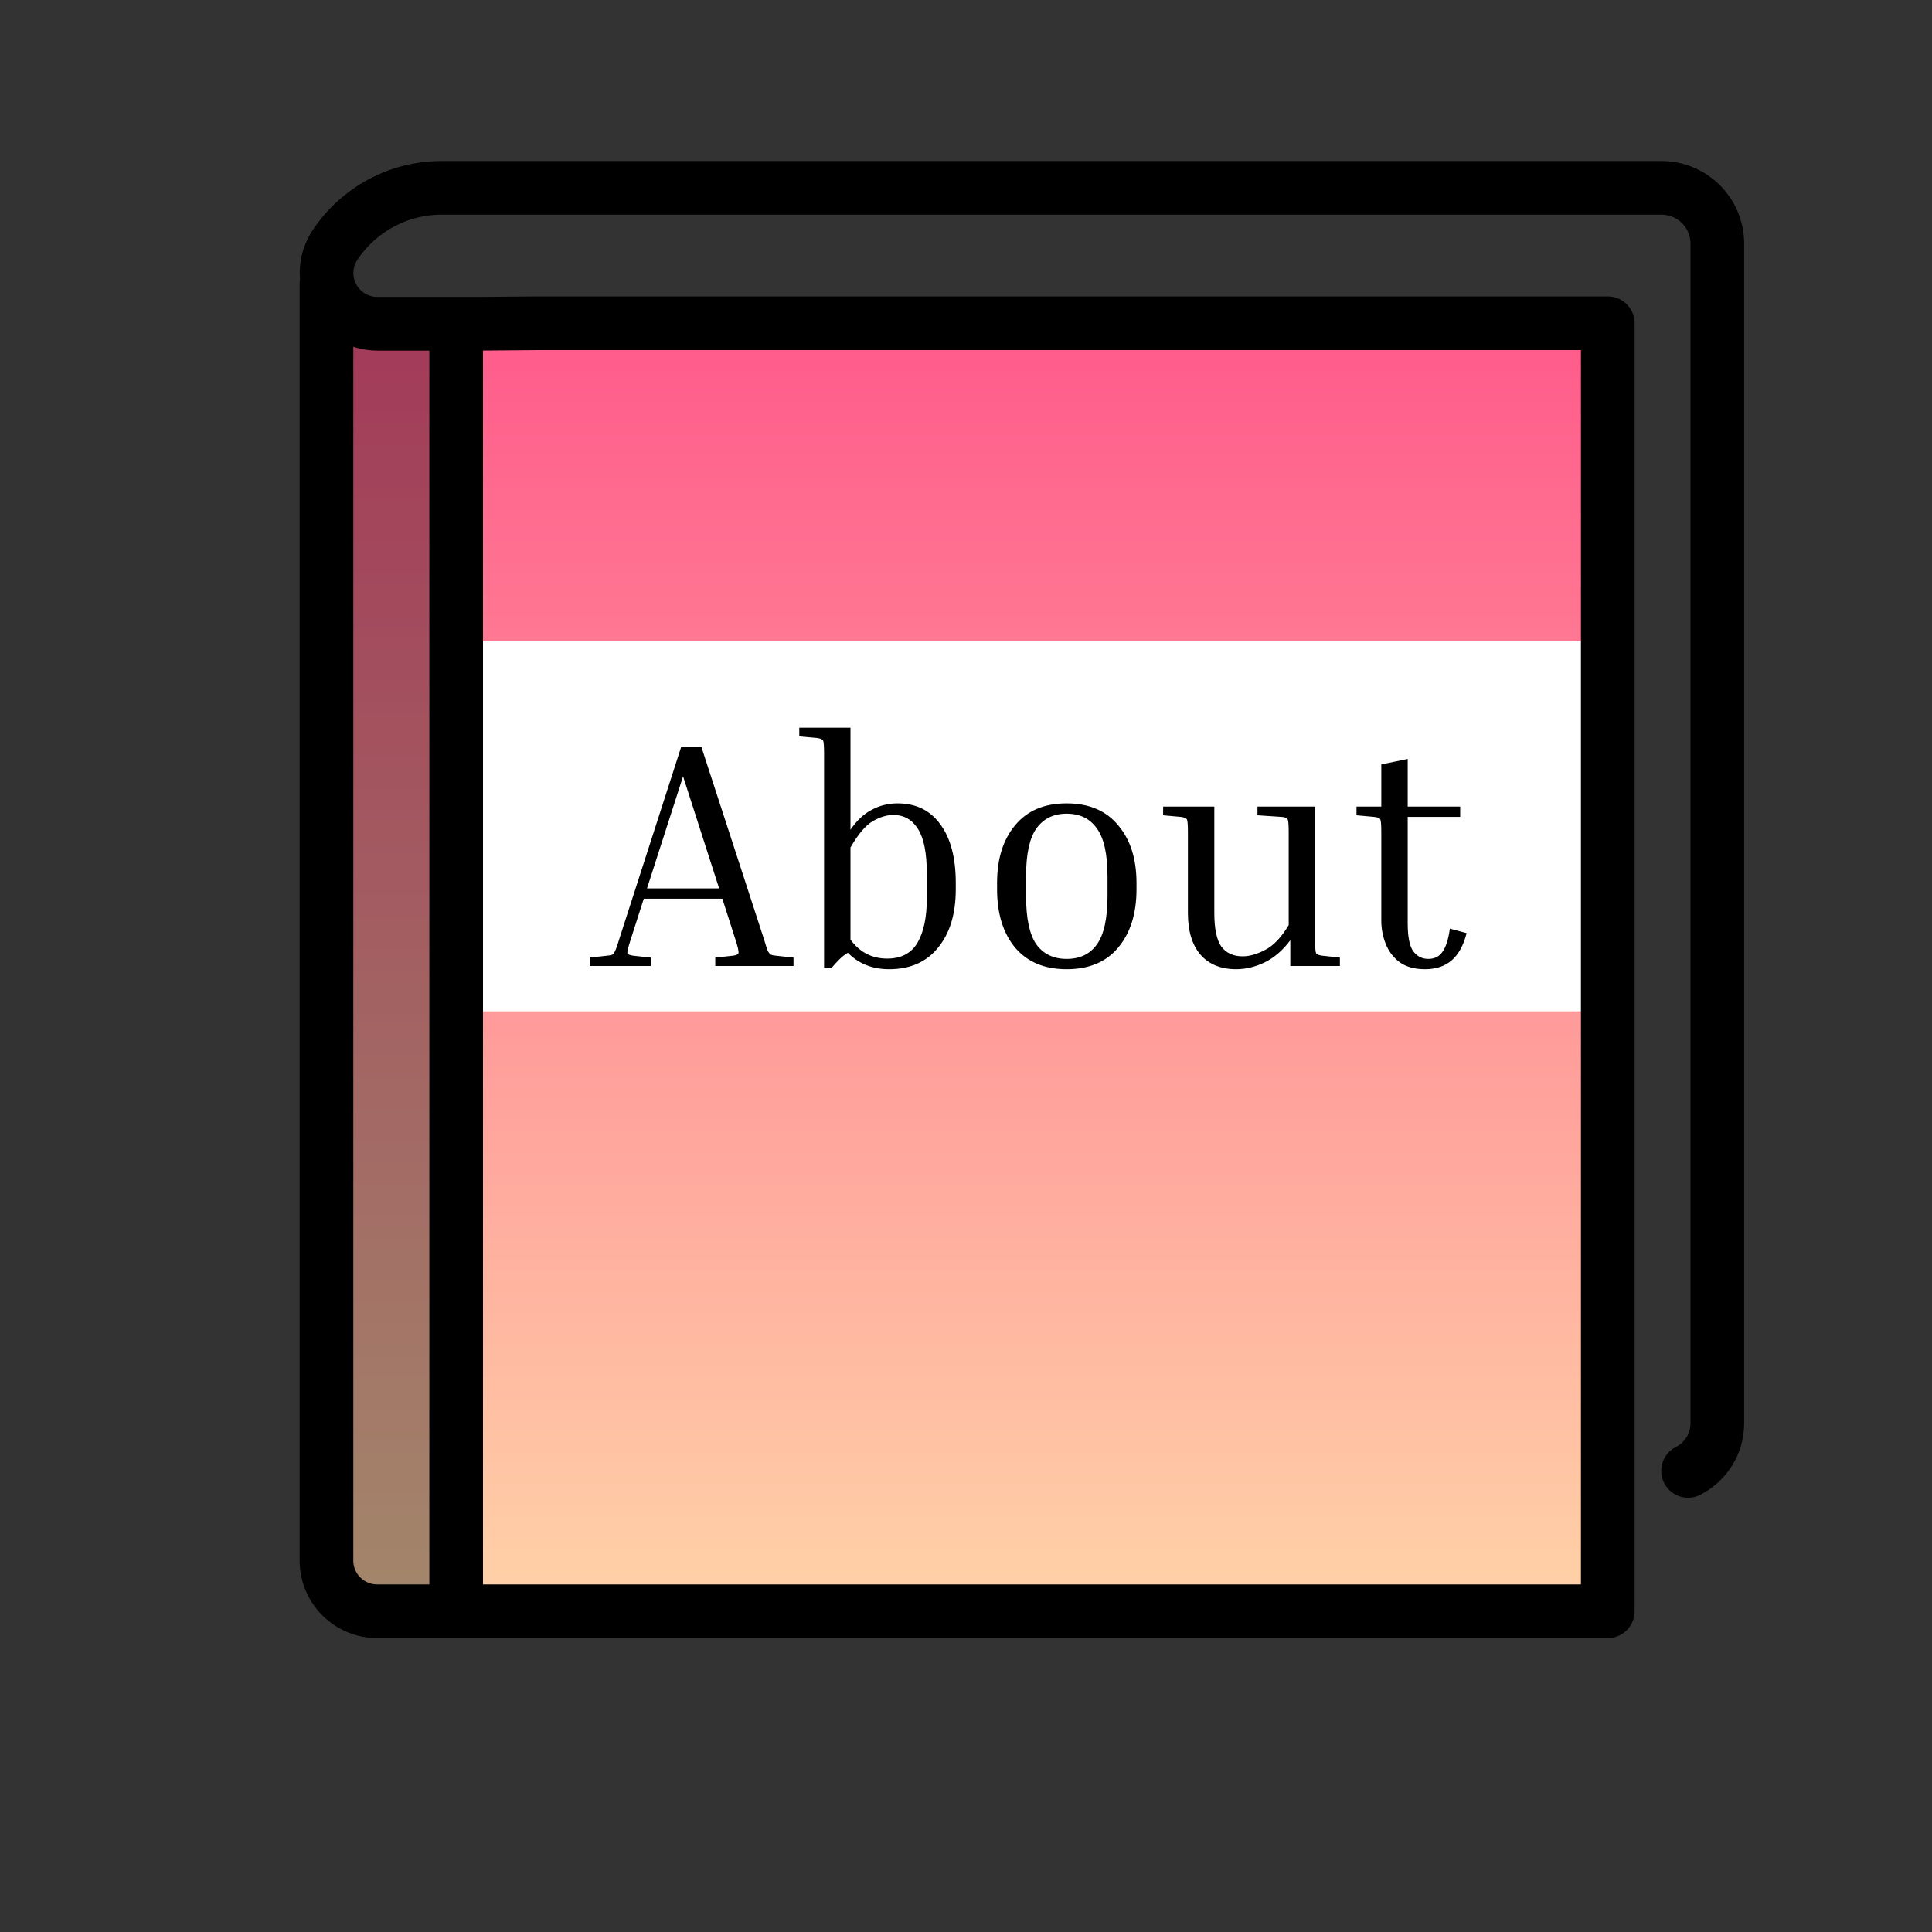 <svg width="72" height="72" viewBox="0 0 72 72" fill="none" xmlns="http://www.w3.org/2000/svg">
<rect x="0" y="0" width="72" height="72" fill="#333333" stroke="none"/>
<path d="M60 12H17.562V59.5H60V12Z" fill="url(#paint0_linear_1_10)"/>
<path d="M17.948 12H12V59.5H17.948V12Z" fill="url(#paint1_linear_1_10)"/>
<path d="M17.948 12H12V59.5H17.948V12Z" fill="black" fill-opacity="0.2"/>
<path d="M17.948 12H12V59.5H17.948V12Z" fill="black" fill-opacity="0.2"/>
<path d="M59.99 23.876H17.573V37.689H59.99V23.876Z" fill="white"/>
<path d="M24.256 35.688V36H21.976V35.688L22.624 35.616C22.712 35.608 22.776 35.596 22.816 35.58C22.856 35.556 22.892 35.508 22.924 35.436C22.964 35.356 23.012 35.22 23.068 35.028L25.384 27.84H26.14L28.48 35.028C28.536 35.22 28.58 35.356 28.612 35.436C28.652 35.508 28.692 35.556 28.732 35.58C28.772 35.596 28.832 35.608 28.912 35.616L29.572 35.688V36H26.656V35.688L27.316 35.616C27.444 35.6 27.512 35.568 27.52 35.52C27.536 35.464 27.5 35.3 27.412 35.028L26.92 33.492H23.992L23.5 35.028C23.412 35.3 23.372 35.464 23.38 35.52C23.396 35.568 23.468 35.6 23.596 35.616L24.256 35.688ZM24.112 33.108H26.8L25.456 28.932L24.112 33.108ZM29.787 27.444V27.12H31.695V30.924C31.927 30.58 32.191 30.332 32.487 30.18C32.783 30.02 33.103 29.94 33.447 29.94C34.135 29.94 34.667 30.2 35.043 30.72C35.427 31.24 35.619 31.968 35.619 32.904V33.144C35.619 34.056 35.399 34.78 34.959 35.316C34.527 35.852 33.919 36.12 33.135 36.12C32.511 36.12 31.999 35.916 31.599 35.508C31.487 35.572 31.383 35.652 31.287 35.748C31.191 35.844 31.095 35.948 30.999 36.06H30.711V28.092C30.711 27.812 30.699 27.648 30.675 27.6C30.651 27.552 30.575 27.52 30.447 27.504L29.787 27.444ZM33.291 30.372C33.043 30.372 32.783 30.452 32.511 30.612C32.247 30.772 31.975 31.096 31.695 31.584V35.016C32.039 35.488 32.495 35.724 33.063 35.724C33.583 35.724 33.959 35.528 34.191 35.136C34.423 34.736 34.539 34.192 34.539 33.504V32.544C34.539 31.792 34.431 31.244 34.215 30.9C33.999 30.548 33.691 30.372 33.291 30.372ZM42.354 32.904V33.144C42.354 34.048 42.126 34.772 41.67 35.316C41.222 35.852 40.582 36.12 39.75 36.12C38.926 36.12 38.286 35.852 37.83 35.316C37.382 34.772 37.158 34.048 37.158 33.144V32.904C37.158 32.008 37.382 31.292 37.83 30.756C38.278 30.212 38.918 29.94 39.75 29.94C40.582 29.94 41.222 30.212 41.67 30.756C42.126 31.292 42.354 32.008 42.354 32.904ZM41.274 32.664C41.274 31.832 41.142 31.236 40.878 30.876C40.622 30.508 40.246 30.324 39.75 30.324C39.262 30.324 38.886 30.508 38.622 30.876C38.366 31.236 38.238 31.832 38.238 32.664V33.384C38.238 34.224 38.366 34.828 38.622 35.196C38.886 35.556 39.262 35.736 39.75 35.736C40.246 35.736 40.622 35.556 40.878 35.196C41.142 34.828 41.274 34.224 41.274 33.384V32.664ZM49.934 35.688V36H48.086V35.04C47.806 35.416 47.486 35.692 47.126 35.868C46.774 36.036 46.422 36.12 46.07 36.12C45.502 36.12 45.058 35.94 44.738 35.58C44.426 35.212 44.27 34.696 44.27 34.032V31.032C44.27 30.752 44.258 30.588 44.234 30.54C44.21 30.492 44.134 30.46 44.006 30.444L43.346 30.384V30.06H45.254V34.02C45.254 34.612 45.342 35.032 45.518 35.28C45.702 35.52 45.966 35.64 46.31 35.64C46.566 35.64 46.846 35.56 47.15 35.4C47.462 35.24 47.754 34.932 48.026 34.476V31.032C48.026 30.752 48.014 30.588 47.99 30.54C47.966 30.484 47.89 30.452 47.762 30.444L46.862 30.384V30.06H49.01V35.028C49.01 35.308 49.022 35.472 49.046 35.52C49.07 35.568 49.146 35.6 49.274 35.616L49.934 35.688ZM54.657 34.776C54.537 35.24 54.349 35.58 54.093 35.796C53.837 36.012 53.509 36.12 53.109 36.12C52.725 36.12 52.413 36.036 52.173 35.868C51.933 35.692 51.757 35.464 51.645 35.184C51.533 34.904 51.477 34.612 51.477 34.308V31.032C51.477 30.752 51.465 30.588 51.441 30.54C51.425 30.492 51.349 30.46 51.213 30.444L50.553 30.384V30.06H51.477V28.488L52.461 28.284V30.06H54.417V30.444H52.461V34.404C52.461 34.908 52.529 35.256 52.665 35.448C52.809 35.64 52.997 35.736 53.229 35.736C53.461 35.736 53.637 35.648 53.757 35.472C53.885 35.296 53.977 35.008 54.033 34.608L54.657 34.776Z" fill="black"/>
<path d="M17 13V59" stroke="black" stroke-width="2" stroke-linecap="round" stroke-linejoin="round"/>
<path d="M62.909 54.815C63.236 54.65 63.511 54.397 63.704 54.085C63.897 53.773 63.999 53.413 64 53.047V9.083C64 8.531 63.781 8.001 63.39 7.61C62.999 7.219 62.469 7 61.917 7H16.459C15.673 7 14.898 7.195 14.205 7.566C13.512 7.938 12.921 8.475 12.486 9.13V9.13C12.297 9.415 12.188 9.745 12.172 10.086C12.156 10.428 12.232 10.767 12.394 11.068C12.555 11.369 12.795 11.621 13.089 11.797C13.382 11.972 13.717 12.065 14.059 12.065H17.867L20 12.047H59.917V60.047H14.058C13.564 60.048 13.088 59.854 12.735 59.508C12.381 59.162 12.177 58.692 12.167 58.197V10.575" stroke="black" stroke-width="2" stroke-linecap="round" stroke-linejoin="round"/>
<defs>
<linearGradient id="paint0_linear_1_10" x1="38.781" y1="12" x2="38.781" y2="59.5" gradientUnits="userSpaceOnUse">
<stop stop-color="#FF5A8B"/>
<stop offset="1" stop-color="#FFD1A7"/>
</linearGradient>
<linearGradient id="paint1_linear_1_10" x1="14.974" y1="12" x2="14.974" y2="59.5" gradientUnits="userSpaceOnUse">
<stop stop-color="#FF5A8B"/>
<stop offset="1" stop-color="#FFD1A7"/>
</linearGradient>
</defs>
</svg>
